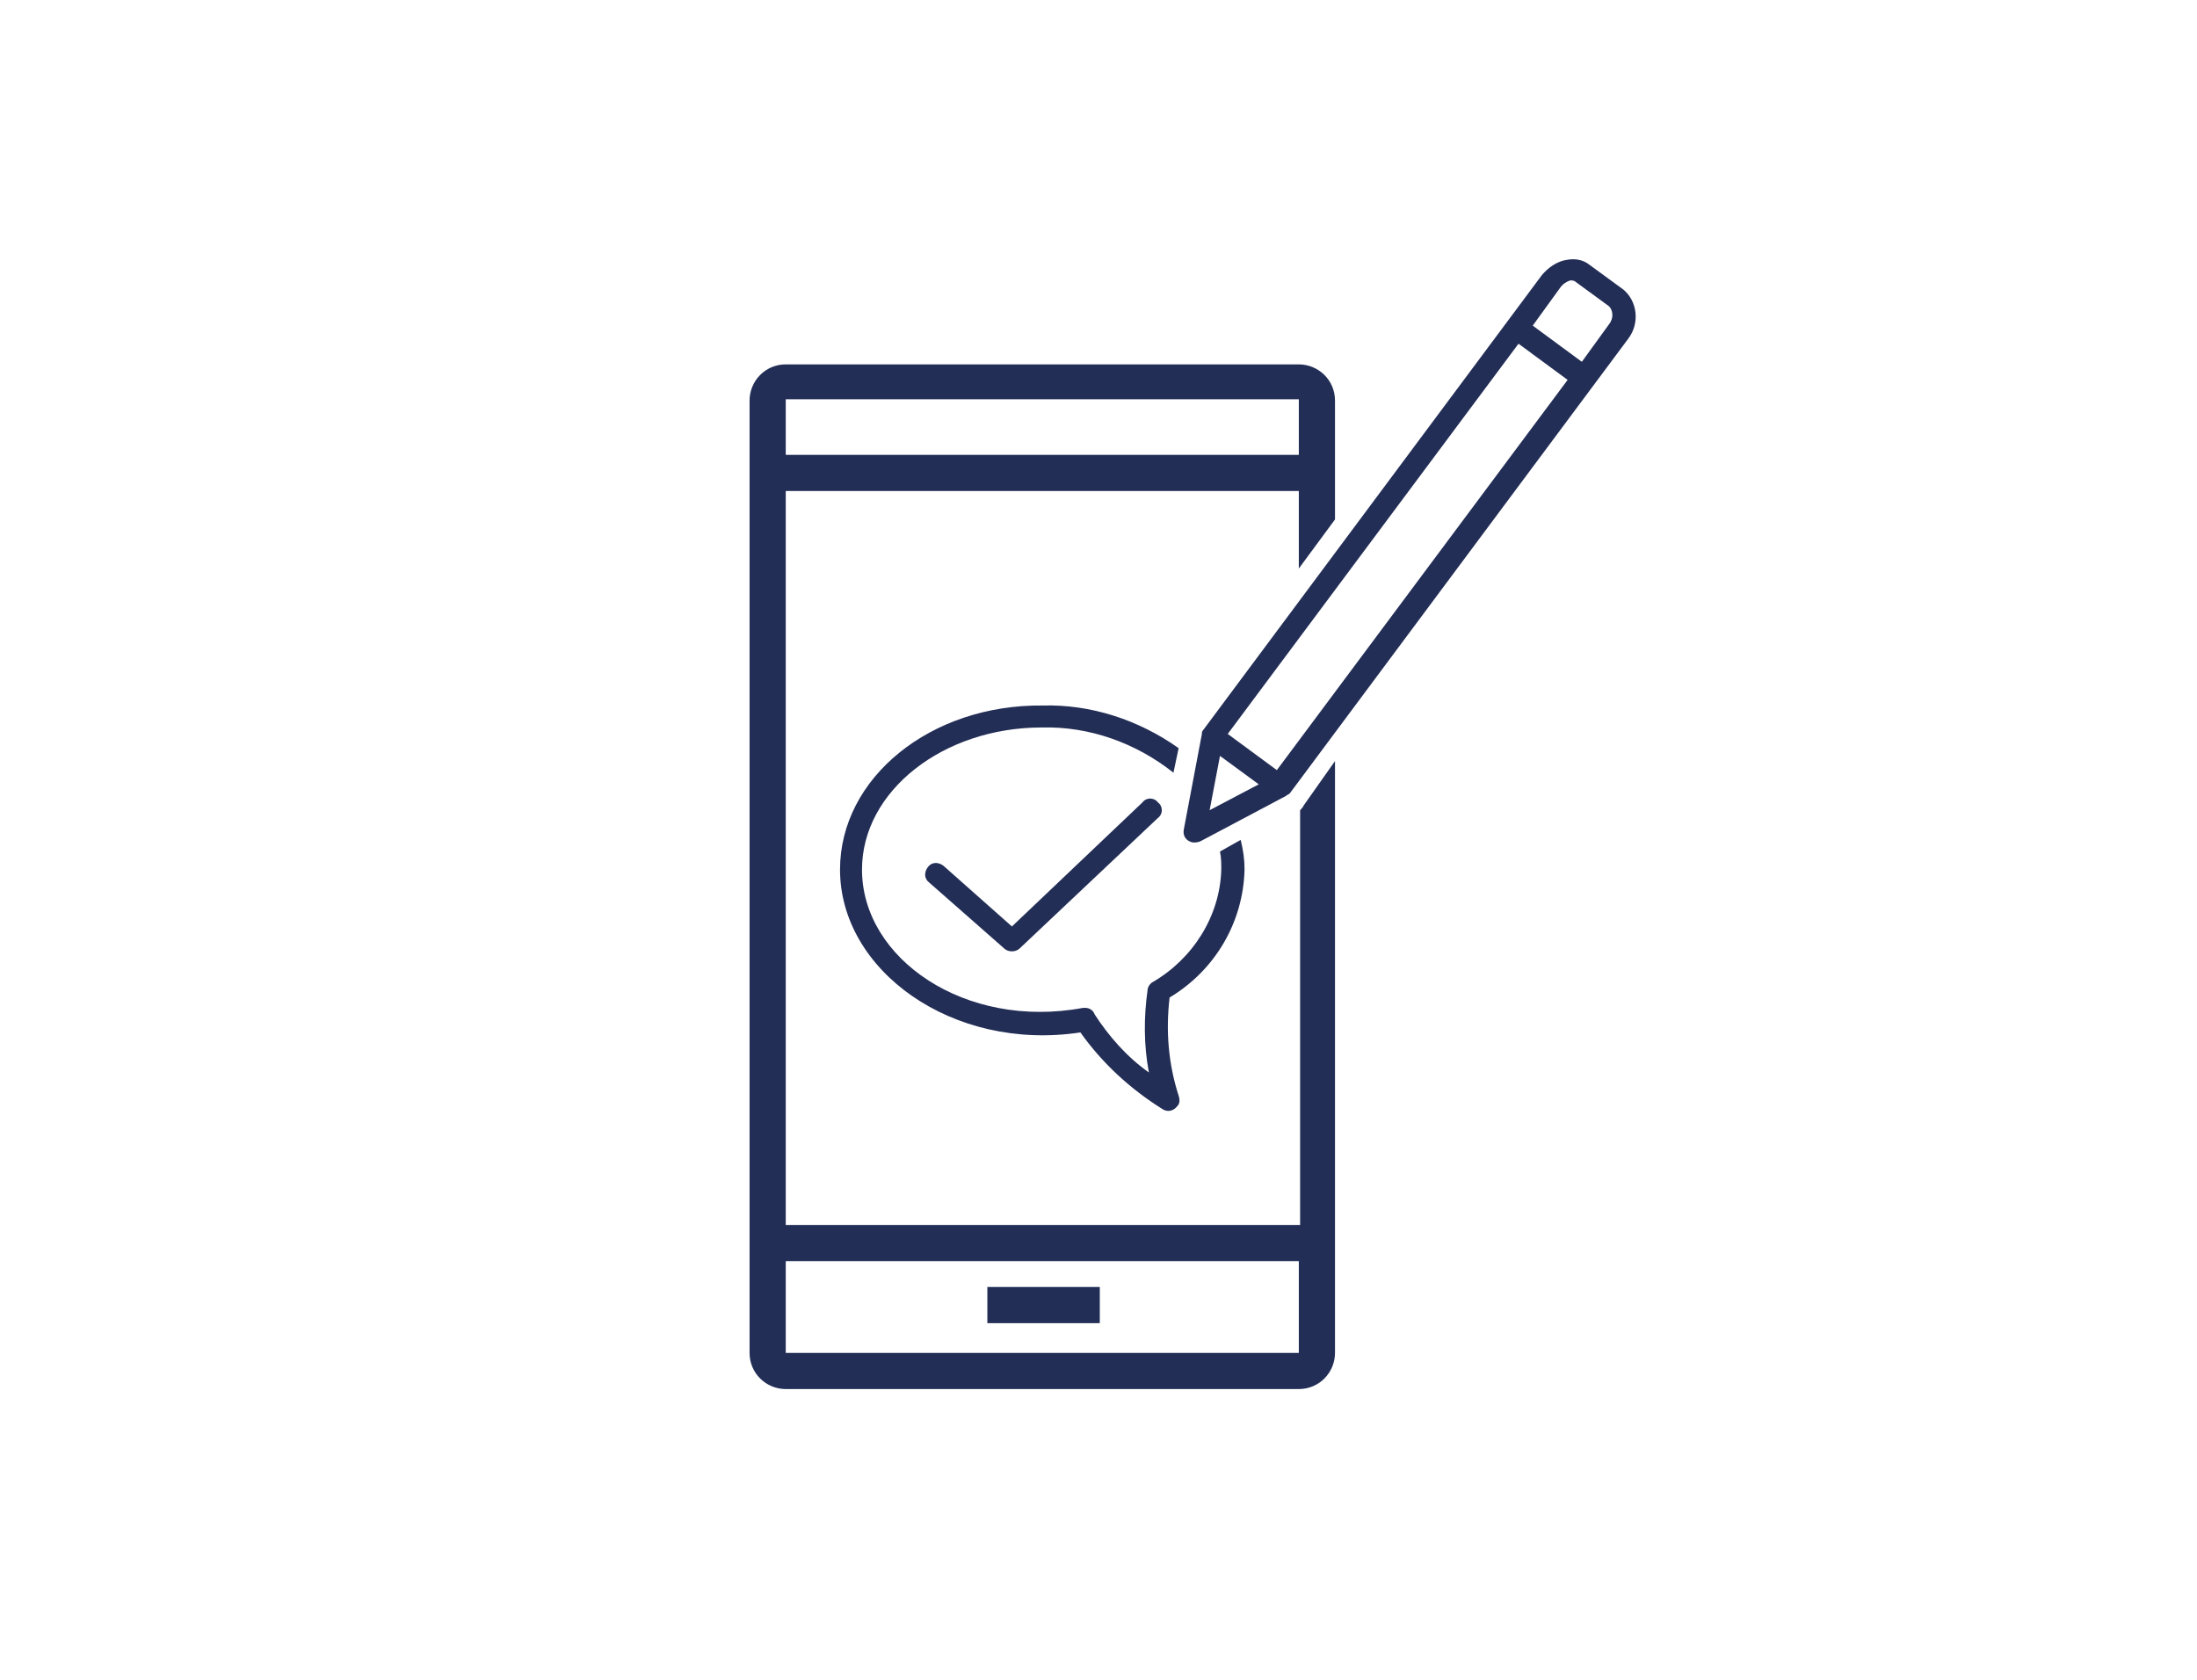 <?xml version="1.0" encoding="utf-8"?>
<!-- Generator: Adobe Illustrator 24.3.1, SVG Export Plug-In . SVG Version: 6.00 Build 0)  -->
<svg version="1.1" id="レイヤー_1" xmlns="http://www.w3.org/2000/svg" xmlns:xlink="http://www.w3.org/1999/xlink" x="0px"
	 y="0px" viewBox="0 0 170 130" style="enable-background:new 0 0 170 130;" xml:space="preserve">
<style type="text/css">
	.st0{fill:#232E56;}
</style>
<path class="st0" d="M100.9,62.3L100.9,62.3C100.8,62.3,100.8,62.3,100.9,62.3c-0.1,0.2-0.2,0.3-0.3,0.4v32.1H60.8V38h39.7V44
	l2.8-3.8v-9.2c0-1.6-1.3-2.8-2.8-2.8H60.8c-1.6,0-2.8,1.3-2.8,2.8v73.7c0,1.6,1.3,2.8,2.8,2.8h39.7c1.6,0,2.8-1.3,2.8-2.8V58.9
	L100.9,62.3L100.9,62.3z M60.8,30.9h39.7v4.3H60.8V30.9z M60.8,104.7v-7.1h39.7v7.1H60.8z"/>
<rect x="76.4" y="99.6" class="st0" width="8.7" height="2.8"/>
<path class="st0" d="M65,67.3c0,7.8,8.7,14.1,18.6,12.6c1.7,2.4,3.9,4.4,6.3,5.9c0.4,0.3,0.9,0.2,1.2-0.2c0.2-0.2,0.2-0.5,0.1-0.8
	c-0.8-2.5-1-5-0.7-7.6c3.5-2.1,5.7-5.8,5.8-9.9c0-0.8-0.1-1.5-0.3-2.3l-1.6,0.9c0.1,0.5,0.1,0.9,0.1,1.4c-0.1,3.6-2.2,6.9-5.3,8.7
	c-0.2,0.1-0.4,0.4-0.4,0.6c-0.3,2.1-0.3,4.3,0.1,6.4c-1.7-1.2-3.1-2.8-4.2-4.5C84.6,78.2,84.3,78,84,78c-0.1,0-0.1,0-0.2,0
	c-9.1,1.7-17.1-3.8-17.1-10.7c0-6.1,6.3-11,13.9-11c3.7-0.1,7.3,1.2,10.2,3.5l0.4-1.9c-3.1-2.2-6.8-3.4-10.5-3.3
	C72,54.5,65,60.2,65,67.3z"/>
<path class="st0" d="M125.6,22.4l-2.6-1.9c-0.5-0.4-1.1-0.5-1.7-0.4c-0.8,0.1-1.5,0.6-2,1.2L93.1,56.5l0,0c-0.1,0.1-0.1,0.2-0.1,0.3
	c0,0,0,0,0,0l-1.4,7.4c-0.1,0.5,0.2,0.9,0.7,1c0.2,0,0.4,0,0.6-0.1l6.6-3.5h0l0,0c0.1-0.1,0.2-0.1,0.3-0.2l0,0l0,0l0,0l26.2-35.2
	C126.9,25,126.7,23.3,125.6,22.4z M93.6,62.7l0.8-4.2l3,2.2L93.6,62.7z M98.8,59.6L95,56.8l22.5-30.2l3.8,2.8L98.8,59.6z
	 M124.5,25.1l-2.1,2.9l-3.8-2.8l2.1-2.9c0.2-0.3,0.5-0.5,0.8-0.6c0.1,0,0.3,0,0.4,0.1l2.6,1.9C124.8,24,124.9,24.6,124.5,25.1z"/>
<path class="st0" d="M73,67c-0.4-0.3-0.9-0.3-1.2,0.1c-0.3,0.4-0.3,0.9,0.1,1.2l5.8,5.1c0.3,0.3,0.9,0.3,1.2,0l10.7-10.1
	c0.4-0.3,0.4-0.9,0-1.2c-0.3-0.4-0.9-0.4-1.2,0l0,0l-10.1,9.6L73,67z"/>
</svg>
